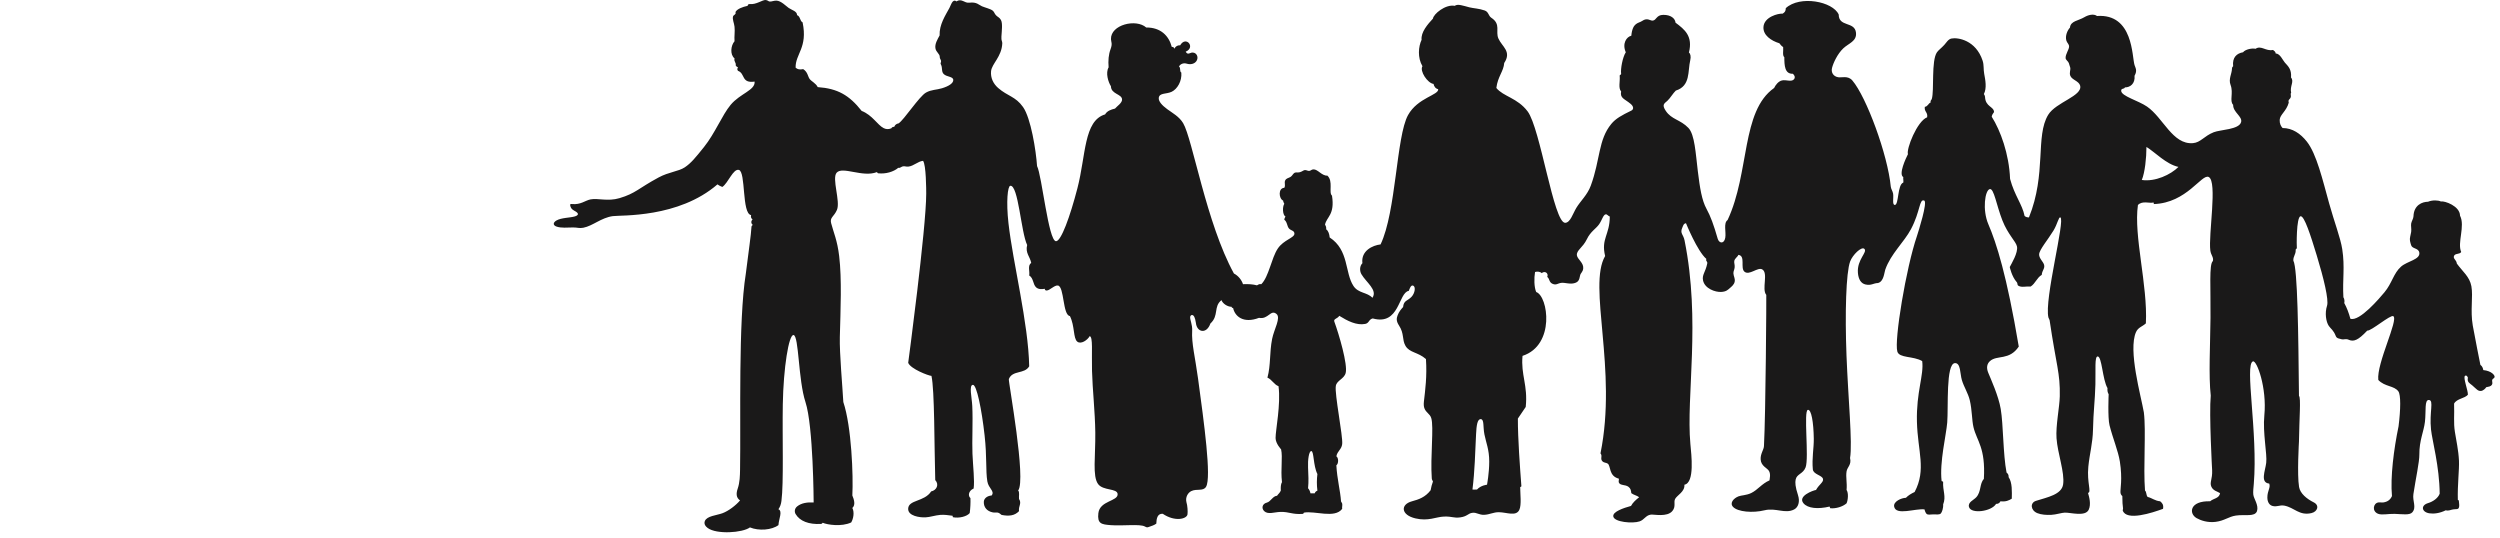 <svg xmlns="http://www.w3.org/2000/svg" xmlns:xlink="http://www.w3.org/1999/xlink" width="465" height="100" viewBox="0 0 465 100" class="w-auto h-24 aspect-[465/100]">
  <defs>
    <polygon id="a" points="103 0 464 0 464 99 103 99"></polygon>
  </defs>
  <g fill="none" fill-rule="evenodd">
    <path fill="#1A1919" d="M177.309,14.851 C177.358,15.469 176.476,16.031 175.208,16.417 C174.164,16.735 173.245,16.656 172.245,17.214 C170.965,17.929 168.154,22.295 167.138,22.949 C166.484,23.05 166.326,23.597 166.326,23.597 C166.09,23.574 165.904,23.655 165.785,23.868 C165.237,24.092 164.782,24.042 164.359,23.83 C163.198,23.242 162.277,21.414 160.267,20.628 C157.948,17.695 155.8,16.464 152.097,16.202 C151.748,15.478 150.917,15.133 150.586,14.678 C150.246,14.211 150.242,13.387 149.392,12.854 C148.773,12.991 148.315,12.903 147.985,12.584 C147.918,10.031 150.271,8.887 149.284,4.162 C148.754,3.899 148.895,3.066 148.256,2.813 C148.261,2.09 147.311,1.897 146.694,1.476 C146.22,1.151 145.271,0.132 144.403,0.115 C143.941,0.106 143.57,0.299 143.2,0.291 C142.907,0.285 142.838,0.034 142.408,0.002 C141.809,-0.043 140.663,0.892 139.437,0.76 C139.221,0.738 139.089,0.87 139.058,1.085 C138.085,1.29 137.179,1.651 136.84,2.164 C136.722,2.344 136.923,2.39 136.781,2.588 C136.63,2.799 136.4,2.865 136.353,3.028 C136.182,3.623 136.548,4.263 136.623,4.972 C136.722,5.897 136.549,6.768 136.623,7.671 C135.927,8.46 135.74,10.154 136.623,10.857 C136.472,11.511 136.949,11.578 136.84,12.152 C136.958,12.438 137.164,12.405 137.273,12.584 C137.09,12.728 137.099,12.974 137.273,13.178 C138.639,13.677 137.848,15.54 140.357,15.176 C140.506,16.786 137.666,17.377 135.893,19.509 C134.319,21.402 132.997,24.787 130.939,27.354 C129.332,29.358 128.522,30.355 127.36,31.128 C126.208,31.895 124.426,31.971 122.512,33.002 C118.67,35.073 118.241,35.961 115.225,36.857 C113.03,37.51 111.238,36.816 109.847,37.087 C108.832,37.285 108.031,38.114 106.383,37.952 C106.174,37.931 105.989,37.903 106.066,38.255 C106.217,38.938 106.66,39.09 107.051,39.325 C107.72,39.727 107.587,40.047 106.928,40.25 C106.049,40.519 104.414,40.477 103.497,41.012 C102.85,41.391 102.801,41.909 103.55,42.155 C104.417,42.44 105.448,42.323 106.597,42.306 C107.372,42.294 107.737,42.51 108.498,42.36 C110.292,42.003 111.804,40.505 113.973,40.201 C115.52,39.984 126.192,40.58 133.446,34.293 C133.675,34.466 134.045,34.671 134.351,34.772 C135.444,34.045 136.364,31.335 137.428,31.602 C138.756,31.937 137.944,39.757 139.707,40.009 C139.608,40.345 139.713,40.634 139.978,40.818 C139.608,41.161 139.722,41.628 140.032,41.844 C139.802,41.953 139.77,42.098 139.762,42.33 C139.719,43.477 139.211,46.999 138.721,50.907 C137.297,59.752 137.808,78.239 137.651,87.353 C137.632,88.475 137.607,89.735 137.214,90.879 C136.896,91.805 136.915,92.583 137.651,93.077 C136.872,93.998 135.495,95.053 134.363,95.465 C133.295,95.854 131.482,95.966 131.105,96.909 C130.895,97.433 131.196,97.887 131.633,98.208 C133.287,99.427 138.098,99.119 139.491,98.098 C141.14,98.778 143.561,98.6 144.793,97.665 C144.864,96.454 145.609,95.079 144.785,94.718 C145.097,94.281 145.27,93.787 145.347,93.189 C145.788,89.853 145.497,81.203 145.601,75.212 C145.716,68.451 146.71,62.197 147.601,62.314 C148.605,62.445 148.464,70.679 149.814,74.778 C151.283,79.239 151.34,93.455 151.34,93.455 C150.214,93.398 149.082,93.533 148.273,94.19 C147.751,94.613 147.756,95.226 147.985,95.614 C148.755,96.915 150.419,97.582 152.692,97.449 C152.883,97.438 152.928,97.336 153.017,97.233 C153.88,97.605 156.506,98.021 158.319,97.179 C158.705,96.55 158.972,95.301 158.535,94.48 C159.174,93.925 158.844,92.897 158.535,92.158 C158.728,88.535 158.395,79.381 156.858,74.775 C156.704,71.862 156.13,65.743 156.209,62.683 C156.344,57.5 156.595,51.948 156.087,47.636 C155.741,44.69 155.034,43.223 154.591,41.505 C154.312,40.42 155.124,40.319 155.671,39.042 C156.352,37.452 154.685,33.189 155.614,32.126 C156.705,30.877 160.46,33.048 163.079,32.018 C163.232,32.029 163.145,32.212 163.35,32.234 C164.741,32.387 166.2,31.968 167.084,31.209 C167.423,31.312 167.619,31.003 167.949,30.939 C168.265,30.878 168.596,31.029 168.924,30.993 C169.981,30.879 170.686,30.024 171.683,29.914 C172.266,30.609 172.277,35.403 172.277,36.014 C172.277,42.45 168.924,67.487 168.924,67.487 C169.369,68.61 172.688,69.885 173.252,69.916 C173.841,72.518 173.771,82.919 173.955,89.297 C174.732,90.122 174.199,91.208 173.198,91.402 C171.919,93.369 168.973,92.922 168.918,94.622 C168.874,95.977 171.082,96.28 172.145,96.229 C172.986,96.19 173.922,95.851 174.875,95.772 C175.607,95.711 176.43,95.819 177.18,95.931 C177.2,96.002 177.209,96.125 177.233,96.202 C178.412,96.44 179.865,96.053 180.368,95.431 C180.491,94.499 180.534,93.498 180.502,92.644 C180.033,92.267 180.094,91.301 181.097,90.863 C181.3,89.4 180.982,86.825 180.878,84.388 C180.778,82.075 180.983,78.38 180.842,75.516 C180.764,73.914 180.192,71.605 180.965,71.581 C181.658,71.559 182.592,76.094 183.137,80.998 C183.588,85.048 183.314,87.486 183.642,89.524 C183.858,90.864 185.074,91.328 184.451,92.158 C183.624,92.224 183.014,92.694 182.99,93.346 C182.955,94.343 183.562,95.088 184.663,95.307 C185.025,95.379 185.337,95.293 185.587,95.345 C185.858,95.399 186.076,95.612 186.291,95.775 C187.7,96.053 188.739,95.913 189.537,95.074 C189.399,94.156 190.094,93.629 189.537,92.807 C189.478,92.29 189.683,91.509 189.375,91.24 C190.927,89.286 187.552,71.074 187.643,70.51 C188.317,68.805 190.553,69.631 191.43,68.135 C191.283,60.103 188.402,48.907 187.574,41.505 C187.125,37.487 187.425,34.622 187.914,34.556 C189.413,34.354 189.91,43.226 191.052,45.57 C190.667,47.065 191.6,47.75 191.809,48.916 C191.072,49.367 191.582,50.544 191.43,51.238 C192.27,51.749 192.094,52.889 192.73,53.456 C193.145,53.824 193.763,53.826 194.323,53.714 C194.345,53.909 194.439,54.043 194.672,54.039 C195.262,54.031 196.131,53.002 196.777,53.106 C197.974,53.302 197.639,58.616 199.007,58.792 C199.936,60.663 199.588,62.923 200.386,63.553 C201.061,64.086 202.258,63.277 202.683,62.52 C203.322,62.681 203.026,65.379 203.115,68.981 C203.199,72.384 203.683,76.585 203.725,80.471 C203.773,84.899 203.165,88.567 204.246,90.035 C205.18,91.304 207.79,90.791 207.878,91.888 C207.988,93.258 204.557,93.091 204.294,95.456 C204.076,97.398 204.839,97.543 206.585,97.677 C208.865,97.851 211.994,97.416 212.944,97.927 C213.309,98.122 213.38,98.115 213.667,98.016 C214.192,97.832 214.663,97.698 215.073,97.395 C215.101,96.41 215.298,95.509 216.264,95.559 C218.553,97.114 220.757,96.527 220.874,95.665 C220.944,95.146 220.885,94.068 220.669,93.366 C220.466,92.487 220.938,91.665 221.566,91.349 C222.575,90.841 223.785,91.437 224.326,90.54 C225.359,88.82 223.95,78.619 222.833,70.386 C222.3,66.45 221.602,63.851 221.743,61.497 C221.809,60.38 221.306,59.458 221.375,58.941 C221.426,58.563 221.875,58.388 222.147,58.95 C222.262,59.189 222.361,59.54 222.432,60.038 C222.622,61.872 224.442,62.176 225.135,60.174 C226.766,58.686 225.66,57.034 227.193,55.826 C227.411,56.438 228.241,57.052 229.086,57.068 C229.085,57.193 229.172,57.306 229.357,57.284 C229.683,58.836 231.267,60.232 234.172,59.12 C235.909,59.46 236.32,57.511 237.409,58.381 C238.303,59.096 236.978,61.202 236.614,63.043 C236.109,65.597 236.38,67.903 235.742,70.241 C236.549,70.562 236.998,71.563 237.805,71.83 C238.256,75.226 237.244,80.045 237.256,81.47 C237.265,82.512 238.284,83.575 238.284,83.575 C238.62,85.108 238.169,87.252 238.447,89.676 C238.223,90.046 238.2,90.617 238.23,91.24 C238.083,91.651 237.751,91.878 237.527,92.212 C236.717,92.267 236.382,93.295 235.625,93.488 C234.762,93.708 234.595,94.551 235.146,95.074 C235.859,95.75 237.037,95.249 238.117,95.219 C239.855,95.169 240.289,95.731 242.359,95.58 C242.474,95.491 242.468,95.459 242.52,95.353 C244.544,94.957 248.271,96.504 249.646,94.642 C249.589,94.302 249.721,94.01 249.646,93.67 C249.607,93.499 249.459,93.39 249.43,93.239 C249.302,91.281 248.691,89.068 248.564,86.544 C248.985,86.267 249.008,85.17 248.564,84.871 C248.751,83.878 249.525,83.618 249.646,82.604 C249.816,81.165 248.196,73.233 248.466,71.763 C248.654,70.742 250.006,70.488 250.295,69.377 C250.705,67.804 249.051,62.182 248.186,59.822 C247.987,59.282 248.768,59.301 249.105,58.741 C250.646,59.704 252.325,60.557 253.926,60.25 C254.687,60.104 254.552,59.424 255.327,59.228 C260.348,60.63 260.066,54.423 262.036,54.099 C262.195,53.695 262.421,52.95 262.847,53.127 C263.361,53.341 263.185,54.541 262.523,55.232 C261.797,55.989 261.087,55.852 260.977,57.113 C260.597,57.518 260.208,57.991 259.962,58.635 C259.757,59.175 259.655,59.693 260.218,60.549 C261.217,62.064 260.755,63.165 261.416,64.319 C262.167,65.632 263.739,65.467 265.227,66.785 C265.442,70.017 265.093,72.523 264.849,74.668 C264.783,75.245 264.827,75.637 264.934,75.926 C265.254,76.793 265.955,76.938 266.212,77.761 C266.726,79.416 266.022,84.915 266.31,88.973 C266.333,89.292 266.474,89.36 266.527,89.568 C266.342,90.068 266.197,90.606 266.093,91.187 C265.093,92.495 263.878,92.903 262.631,93.239 C260.454,93.823 260.536,95.781 263.281,96.423 C265.677,96.984 267.074,96.139 268.576,96.083 C270.125,96.025 270.36,96.399 271.592,96.235 C272.939,96.057 273.048,95.473 273.882,95.379 C274.69,95.288 275.091,95.801 276.077,95.755 C277.118,95.705 277.76,95.259 278.805,95.271 C280.242,95.287 281.98,96.106 282.59,94.841 C283.028,93.933 282.758,91.798 282.758,90.701 C282.715,90.48 283.016,90.6 282.974,90.377 C282.71,86.835 282.32,81.677 282.324,77.852 L283.785,75.693 C284.21,71.634 282.855,69.772 283.19,66.191 C289.305,64.203 287.965,55.091 285.733,54.315 C285.328,53.389 285.328,51.72 285.516,50.591 C285.954,50.434 286.549,50.559 286.761,50.805 C287.309,50.306 288.093,50.798 287.789,51.507 C288.271,51.87 288.075,52.478 288.774,52.79 C289.469,53.1 289.715,52.698 290.397,52.611 C291.065,52.526 292.055,52.935 292.928,52.641 C293.532,52.437 293.737,52.14 293.894,51.26 C293.988,50.734 294.433,50.628 294.482,49.878 C294.548,48.858 293.426,48.236 293.308,47.513 C293.154,46.575 294.397,46.084 295.162,44.482 C295.836,43.063 296.876,42.521 297.426,41.727 C298.009,40.886 298.19,39.943 298.664,39.864 C298.918,39.822 299.083,40.154 299.421,40.279 C299.404,43.735 297.766,44.385 298.555,47.62 C295.278,53.217 300.866,68.7 297.69,84.331 C298.108,84.782 297.606,85.303 298.013,85.759 C298.351,86.134 298.722,86.01 299.039,86.237 C299.634,86.663 299.211,88.552 301.099,89.028 C301.154,89.222 301.019,89.504 301.099,89.729 C301.316,90.349 302.299,90.097 302.885,90.54 C303.291,90.846 303.358,91.165 303.425,91.726 C303.835,92.056 304.47,92.158 304.886,92.483 C304.282,92.968 303.695,93.472 303.371,94.102 C301.986,94.488 299.948,95.16 300.07,96.045 C300.22,97.126 303.695,97.418 304.957,96.98 C305.862,96.666 306.108,95.846 307.051,95.722 C307.662,95.642 310.075,96.23 311.058,95.05 C311.773,94.191 311.244,93.427 311.574,92.798 C311.93,92.118 313.429,91.436 313.296,90.16 C315.245,89.794 314.594,84.604 314.408,82.549 C313.6,73.662 316.362,59.775 313.325,44.705 C313.102,43.594 312.438,43.411 312.894,42.384 C313.066,41.994 313.128,41.578 313.595,41.521 C313.595,41.521 315.687,46.711 317.385,48.161 C317.196,48.602 317.638,48.568 317.546,49.024 C317.214,50.657 316.545,51.1 316.765,52.16 C317.082,53.688 319.046,54.361 320.143,54.301 C321.078,54.25 321.39,53.902 321.747,53.591 C322.144,53.244 322.567,52.907 322.656,52.36 C322.752,51.759 322.446,51.405 322.416,50.86 C322.39,50.421 322.61,50.192 322.647,49.716 C322.688,49.199 322.513,48.918 322.578,48.538 C322.658,48.059 323.253,47.737 323.335,47.404 C324.728,47.577 323.646,49.841 324.471,50.535 C325.374,51.295 326.933,49.629 327.772,50.105 C328.965,50.781 327.628,53.779 328.529,54.854 C328.558,54.889 328.426,76.851 328.096,82.981 C328.058,83.684 327.438,84.361 327.48,85.424 C327.532,86.704 328.719,87.038 329.035,87.608 C329.378,88.224 329.164,88.961 329.124,89.352 C327.688,89.968 326.946,91.115 325.725,91.705 C324.834,92.136 323.872,92.116 323.355,92.323 C322.438,92.688 321.677,93.561 322.346,94.279 C323.216,95.217 326.034,95.449 328.204,94.912 C330.293,94.396 332.053,95.638 333.723,94.75 C334.478,94.349 334.833,93.313 334.424,92.077 C333.905,90.509 333.881,89.74 333.993,89.19 C334.213,88.131 335.379,88.167 335.845,86.92 C336.5,85.167 335.426,76.36 336.266,76.233 C336.906,76.136 337.324,78.517 337.364,81.613 C337.387,83.367 336.991,85.232 337.186,87.3 C337.276,88.254 338.911,88.379 339.079,89.082 C339.225,89.689 338.344,90.099 337.78,91.133 C337.217,91.22 334.314,92.271 335.453,93.616 C336.246,94.551 338.112,94.744 340.304,94.22 C340.357,94.323 340.378,94.458 340.432,94.534 C341.466,94.631 342.734,94.256 343.461,93.616 C343.744,92.978 343.844,91.689 343.461,91.133 C343.588,89.8 343.289,88.737 343.461,87.678 C343.593,86.868 344.414,86.449 344.11,85.194 C344.588,82.41 343.758,74.126 343.45,66.146 C343.146,58.273 343.361,50.699 344.125,48.637 C344.583,47.402 346.236,45.794 346.767,46.284 C347.429,46.892 345.369,48.26 345.572,50.752 C345.668,51.94 346.137,52.724 346.982,52.912 C348.069,53.153 348.415,52.671 349.304,52.641 C350.399,52.362 350.462,50.719 350.657,50.158 C351.689,47.197 354.143,45.072 355.448,42.61 C357.206,39.291 356.971,36.913 357.907,37.309 C358.562,37.587 356.85,42.979 356.555,43.896 C354.53,49.796 352.293,63.341 352.907,65.394 C353.282,66.645 355.868,66.188 357.529,67.163 C357.875,69.772 356.408,72.893 356.55,78.467 C356.688,83.967 358.334,87.322 356.122,91.511 C355.508,91.798 354.929,92.147 354.499,92.591 C353.643,92.612 352.155,93.278 352.307,94.202 C352.602,95.983 356.311,94.519 357.961,94.75 C358.028,95.064 358.194,95.468 358.369,95.599 C358.651,95.808 359.043,95.677 359.614,95.673 C360.192,95.668 360.71,95.781 360.991,95.506 C361.213,95.289 361.485,94.446 361.423,93.832 C362.019,92.323 361.327,91.304 361.423,89.621 C361.353,89.542 361.255,89.524 361.141,89.474 C360.733,85.953 361.991,80.97 362.185,78.586 C362.411,75.775 361.908,67.628 363.616,67.54 C364.707,67.484 364.559,69.513 364.901,70.667 C365.283,71.967 366.06,73.114 366.379,74.445 C366.817,76.268 366.755,78.142 367.071,79.47 C367.685,82.044 369.338,83.228 368.999,89.082 C368.169,89.981 368.545,91.421 367.592,92.483 C367.099,93.031 365.963,93.412 366.239,94.318 C366.644,95.645 370.425,95.141 371.27,93.725 C371.726,93.746 371.973,93.483 372.082,93.239 C373.068,93.358 373.662,93.088 374.192,92.753 C374.214,91.492 374.308,89.758 373.604,88.752 C373.627,88.306 373.466,88.091 373.219,87.895 C372.56,84.511 372.627,78.985 372.136,76.072 C371.726,73.636 370.305,70.536 369.81,69.322 C369.433,68.398 369.573,67.671 370.134,67.163 C371.45,65.977 373.721,67.101 375.491,64.464 C373.264,51.202 371.338,45.202 369.836,41.716 C368.686,39.045 369.198,35.358 370.107,35.169 C370.879,35.007 371.355,38.227 372.442,40.99 C373.484,43.638 374.942,44.879 375.155,45.831 C375.411,46.988 374.09,49.111 373.814,49.672 C373.814,49.672 374.187,51.46 375.113,52.479 C375.332,52.722 375.131,52.985 375.449,53.165 C376.061,53.51 376.779,53.232 377.709,53.289 C378.573,52.748 378.867,51.637 379.765,51.13 C379.812,50.297 380.399,49.945 380.198,49.24 C380.033,48.663 379.24,48.036 379.279,47.297 C379.324,46.431 380.916,44.583 381.943,42.892 C382.703,41.644 382.907,40.303 383.227,40.44 C384.181,40.849 380.189,55.724 381.009,59.065 C381.05,59.232 381.185,59.365 381.226,59.551 C382.466,67.998 383.21,69.354 383.12,73.696 C383.076,75.751 382.35,79.166 382.513,81.514 C382.71,84.338 384.064,87.877 383.741,90.095 C383.464,91.998 380.825,92.483 378.694,93.158 C377.559,93.518 377.677,94.923 378.935,95.441 C379.659,95.738 380.645,95.806 381.53,95.763 C382.441,95.719 383.481,95.362 384.061,95.348 C385.165,95.319 387.878,96.153 388.504,94.799 C388.98,93.771 388.577,92.404 388.367,91.673 C389.074,91.609 388.138,89.77 388.428,86.812 C388.665,84.384 389.245,82.473 389.297,79.919 C389.367,76.477 389.665,74.581 389.744,71.511 C389.813,68.727 389.578,66.337 390.153,66.299 C390.962,66.248 391.048,70.571 391.992,72.184 C391.944,72.681 392.028,73.049 392.209,73.317 C392.209,73.317 392.02,77.692 392.371,79.094 C392.976,81.513 393.982,83.861 394.298,85.87 C394.806,89.123 394.348,91.012 394.409,91.617 C394.444,91.969 394.594,92.127 394.752,92.267 C394.752,94.667 395,94.252 394.827,94.951 C395.513,96.969 400.313,95.383 402.326,94.642 C402.47,93.85 402.138,93.534 401.785,93.239 C400.821,93.157 400.298,92.635 399.459,92.43 C399.145,92.067 399.293,91.53 398.971,91.24 C398.628,86.898 399.193,80.169 398.757,76.701 C398.215,73.573 395.8,65.163 397.294,61.775 C397.69,60.881 398.469,60.759 399.133,60.145 C399.496,52.994 396.834,43.917 397.654,38.131 C398.493,37.271 399.779,37.868 400.553,37.666 C400.644,37.762 400.597,37.877 400.595,37.957 C406.763,37.757 409.509,32.276 410.817,32.919 C412.489,33.742 410.73,43.666 411.122,46.602 C411.241,47.488 411.769,47.829 411.598,48.555 C410.859,49.118 411.212,53.621 411.153,59.143 C411.099,64.165 410.788,69.938 411.2,73.587 C410.871,77.015 411.458,87.48 411.458,87.48 C411.528,89.128 410.959,89.703 411.303,90.502 C411.645,91.301 412.449,91.399 412.93,91.726 C412.802,92.714 411.669,92.7 411.091,93.239 C407.259,93.122 407.073,95.518 408.571,96.371 C409.34,96.809 410.623,97.247 412.092,97.067 C413.758,96.861 414.489,96.103 415.871,95.895 C417.586,95.638 419.374,96.193 419.802,95.074 C420.15,93.945 419.21,92.793 419.117,92.014 C419.049,91.447 419.146,90.733 419.206,89.999 C419.991,80.505 417.455,67.786 419.044,67.218 C419.762,66.961 421.668,72.121 421.167,77.257 C420.847,80.529 421.718,84.461 421.517,86.081 C421.331,87.595 420.354,89.774 422.074,89.945 C422.373,90.692 421.728,91.24 421.729,92.535 C421.73,93.427 422.139,93.956 422.669,94.102 C423.565,94.349 423.987,93.875 424.887,94.048 C426.767,94.411 427.658,95.957 429.918,95.438 C431.06,95.178 431.471,93.998 430.368,93.447 C429.029,92.779 427.833,91.778 427.628,90.582 C427.236,88.288 427.608,82.122 427.608,82.122 C427.662,77.937 427.998,73.906 427.608,73.643 C427.492,62.099 427.361,49.897 426.564,48.485 C426.519,47.647 427.022,47.357 426.998,46.541 C426.948,46.276 427.224,46.335 427.213,46.109 C427.177,45.99 427.081,40.327 427.915,40.223 C428.607,40.137 429.774,43.76 430.919,47.524 C432.198,51.732 433.187,55.776 432.831,56.86 C432.386,58.218 432.628,59.849 433.164,60.631 C433.53,61.163 434.027,61.389 434.463,62.52 C434.652,63.008 435.19,62.971 435.599,63.115 C435.834,63.197 436.368,62.971 436.79,63.168 C437.774,63.63 438.595,63.313 440.307,61.495 C441.017,61.611 444.633,58.483 445.153,58.807 C446.172,59.442 442.016,67.593 442.363,70.672 C443.584,71.967 445.309,71.704 446.096,72.796 C446.564,73.445 446.528,76.136 446.131,79.288 C445.24,83.599 444.586,88.721 444.906,92.267 C444.644,92.874 444.159,93.339 443.283,93.455 C442.988,93.493 442.636,93.409 442.363,93.455 C441.424,93.612 441.142,95.076 442.304,95.556 C443.029,95.856 444.209,95.543 445.403,95.579 C446.842,95.625 448.192,95.873 448.692,95.289 C449.512,94.337 448.696,93.218 448.893,91.902 C449.334,88.968 450.015,85.951 450.001,84.51 C449.974,81.964 450.837,80.207 451.038,78.468 C451.273,76.423 450.92,74.345 451.775,74.395 C452.756,74.452 451.823,76.605 452.17,79.9 C452.387,81.951 453.743,86.777 453.78,91.835 C453.459,92.678 452.506,93.311 451.648,93.567 C450.178,94.007 450.433,95.263 451.88,95.479 C452.677,95.596 453.765,95.482 454.914,94.912 C455.442,95.069 455.809,94.822 456.267,94.75 C456.831,94.661 457.202,94.797 457.35,94.426 C457.503,94.041 457.35,93.598 457.35,93.185 C457.326,93.014 457.238,93.014 457.157,92.979 C457.076,90.198 457.444,87.32 457.369,85.705 C457.28,83.755 456.855,81.895 456.613,80.353 C456.329,78.542 456.543,77.272 456.46,75.071 C456.977,74.123 458.409,74.134 459.027,73.426 C459.078,72.653 458.091,70.211 458.486,69.916 C458.745,69.724 458.946,70.017 459.027,70.241 C458.843,71.108 459.379,71.286 459.835,71.677 C460.67,72.397 460.882,72.758 461.458,72.717 C461.849,72.689 462.294,72.282 462.435,72.022 C462.838,71.936 463.257,71.914 463.481,71.577 C463.717,71.221 463.449,70.951 463.568,70.624 C463.655,70.377 463.893,70.439 463.99,70.15 C464.09,69.849 463.469,68.992 461.894,68.836 C461.832,68.463 461.689,68.101 461.353,67.865 C461.353,67.865 460.251,62.388 459.936,60.553 C459.446,57.702 460.028,55.172 459.677,53.236 C459.354,51.463 458.039,50.499 456.971,49.024 C456.894,48.312 456.259,48.166 456.437,47.628 C456.621,47.065 457.52,47.355 457.783,46.865 C457.012,45.169 458.561,42.02 457.566,40.117 C457.552,38.328 454.702,37.323 453.995,37.472 C453.514,37.23 452.41,37.184 451.615,37.525 C450.533,37.533 448.973,38.143 448.909,40.225 C448.895,40.677 448.555,41.127 448.477,41.574 C448.4,42.018 448.559,42.586 448.477,43.14 C448.378,43.805 448.158,44.294 448.26,44.814 C448.314,45.088 448.389,45.356 448.477,45.623 C448.702,46.316 449.84,46.11 449.99,46.973 C450.222,48.286 447.777,48.551 446.601,49.586 C445.186,50.834 444.931,52.667 443.501,54.376 C442.663,55.378 438.854,59.903 437.169,59.282 C436.881,58.22 436.514,57.235 436.033,56.366 C436.119,56.024 436.064,55.58 435.87,55.287 C435.685,51.975 436.178,49.68 435.654,46.325 C435.329,44.245 434.17,41.243 433.22,37.827 C432.009,33.468 430.886,28.63 429.068,26.331 C427.895,24.847 426.378,23.813 424.563,23.813 C424.252,23.491 423.994,23.009 424.022,22.302 C424.06,21.314 425.273,20.704 425.707,19.098 C425.549,18.468 425.892,18.546 426.056,18.139 C426.206,17.77 425.954,17.478 426.154,17.269 C425.865,16.028 426.773,15.174 426.131,14.42 C426.26,12.878 425.593,12.326 424.974,11.63 C424.579,11.185 424.111,9.97 423.264,9.939 C423.26,9.565 422.97,9.477 422.778,9.291 C421.436,9.578 420.581,8.375 419.532,9.074 C418.926,8.924 417.639,9.161 417.205,9.723 C416.064,9.918 415.174,10.648 415.365,12.315 C415.247,12.403 415.152,12.553 415.149,12.745 C415.131,13.751 414.46,14.677 414.886,15.796 C415.458,17.302 414.641,18.778 415.365,19.494 C415.324,20.885 417.127,21.652 416.846,22.706 C416.469,24.116 413.006,24.104 411.762,24.593 C409.938,25.31 409.324,26.514 407.879,26.626 C404.093,26.922 402.367,21.899 399.341,19.821 C397.715,18.706 394.621,17.901 394.544,16.923 C394.5,16.343 395.095,16.637 395.238,16.254 C396.196,16.268 397.164,15.574 397.024,14.095 C397.578,13.115 397.198,12.645 397.024,12.099 C396.527,10.538 396.821,2.503 390.044,2.975 C389.422,2.501 388.379,2.788 387.709,3.189 C386.57,3.869 385.122,3.891 385.013,5.134 C384.527,5.662 384.1,6.658 384.336,7.529 C384.461,7.992 384.84,8.169 384.85,8.644 C384.863,9.208 384.162,10.067 384.202,10.803 C384.221,11.147 384.663,11.377 384.797,11.72 C384.879,11.931 385.018,12.364 385.067,12.584 C385.162,13.01 384.861,13.505 385.071,14.078 C385.358,14.862 386.68,15.056 386.906,15.931 C387.404,17.848 382.396,19.009 380.965,21.353 C378.547,25.316 380.681,32.3 377.384,40.44 C377.062,40.436 376.785,40.362 376.573,40.17 C376.151,38.015 374.72,36.422 373.875,33.283 C373.686,28.621 372.09,24.288 370.46,21.708 C370.491,21.406 370.715,21.051 370.892,20.845 C370.857,19.79 369.32,19.895 369.218,18.07 C369.201,17.77 369.059,17.596 368.999,17.496 C369.575,16.391 369.274,14.854 369.061,13.727 C368.897,12.859 369.039,12.113 368.767,11.286 C367.507,7.445 364.129,6.928 362.971,7.167 C362.363,7.293 362.041,7.902 361.643,8.345 C361.096,8.953 360.574,9.297 360.28,9.717 C359.179,11.288 359.8,16.827 359.313,18.414 C359.25,18.622 359.006,18.684 359.098,19.062 C358.65,19.245 358.578,19.804 358.015,19.872 C357.877,20.802 358.612,20.861 358.448,21.816 C356.576,22.534 354.545,27.725 354.878,28.671 C354.478,29.464 353.087,32.426 354.012,32.936 C353.96,33.293 354.082,33.665 354.012,33.962 C352.903,34.331 353.197,38.102 352.444,38.12 C351.901,38.131 352.246,36.778 352.118,36.014 C352.042,35.562 351.726,35.142 351.685,34.718 C351.115,28.751 347.138,18.014 344.54,14.971 C343.719,14.011 342.565,14.48 341.893,14.365 C340.983,14.211 340.551,13.455 340.756,12.638 C340.991,11.707 341.765,10.023 342.857,8.988 C343.843,8.053 345.387,7.681 345.214,6.083 C344.982,3.928 342.006,5.081 342.001,2.705 C340.903,0.255 334.776,-0.904 332.155,1.517 C332.144,2.24 331.796,2.375 331.559,2.542 C330.773,2.468 328.121,3.136 328.003,5.021 C327.909,6.538 329.412,7.575 330.964,8.049 C331.167,8.314 331.369,8.582 331.667,8.751 C331.736,9.383 331.489,10.333 331.884,10.642 C331.887,12.185 331.958,13.773 333.453,13.718 C333.702,13.892 333.977,14.312 333.723,14.689 C333.292,15.332 332.233,14.778 331.45,14.96 C330.768,15.118 330.245,15.817 329.989,16.363 C323.825,20.704 325.48,32.053 321.333,40.926 C320.527,41.481 321.086,43.159 320.901,44.219 C320.691,45.423 319.749,45.29 319.493,44.404 C318.746,41.805 318.165,40.222 317.417,38.858 C316.535,37.253 316.183,34.989 315.796,31.853 C315.394,28.571 315.225,25.019 314.043,23.793 C312.533,22.226 310.922,22.251 309.839,20.63 C309.043,19.44 309.574,19.254 310.136,18.745 C310.648,18.281 311.206,17.31 311.703,16.849 C314.482,15.973 313.896,13.23 314.388,11.194 C314.551,10.515 314.414,9.959 314.138,9.777 C314.916,6.72 313.343,5.478 311.648,4.217 C311.571,3.421 310.773,2.75 309.364,2.765 C308.041,2.778 308.138,3.783 307.374,3.838 C306.954,3.869 306.383,3.23 305.456,3.886 C304.77,4.37 303.66,4.12 303.425,6.645 C302.539,6.843 301.68,8.083 302.397,9.723 C301.805,10.617 301.397,12.859 301.531,13.718 C301.538,13.939 301.242,13.897 301.261,14.095 C301.368,15.178 300.955,16.36 301.531,17.011 C301.288,18.28 302.143,18.355 303.295,19.317 C303.91,19.827 303.874,20.357 303.425,20.574 C301.617,21.449 300.522,22.055 299.699,23.054 C297.263,26.01 297.675,29.661 295.887,34.531 C295.25,36.263 293.981,37.369 293.201,38.659 C292.555,39.726 292.08,41.417 291.127,41.444 C288.973,41.505 286.519,23.857 284.127,20.704 C282.226,18.198 279.621,17.964 278.321,16.363 C278.576,14.239 279.685,13.255 279.782,11.72 C281.217,9.555 279.376,8.695 278.704,7.167 C278.115,5.833 279.227,4.507 277.379,3.3 C276.836,2.946 276.901,2.213 276.156,1.95 C275.085,1.569 274.082,1.558 273.329,1.368 C272.162,1.075 271.151,0.663 270.584,1.085 C268.843,0.752 266.62,2.628 266.527,3.461 C265.566,4.492 264.249,6.005 264.416,7.402 C263.822,8.664 263.634,10.726 264.578,12.315 C264.004,13.186 265.529,15.486 266.635,15.607 C266.742,16.113 267.043,16.505 267.5,16.579 C267.672,17.683 263.696,18.159 261.896,21.406 C259.698,25.376 259.702,39.362 256.787,45.461 C255.301,45.629 253.117,46.643 253.407,48.954 C252.87,49.501 252.879,50.411 253.222,51 C254.126,52.548 256.26,53.925 255.273,55.395 C254.297,54.329 252.665,54.591 251.743,53.187 C250.107,50.693 250.934,46.529 247.319,44.166 C247.26,43.554 247.09,42.955 246.67,42.654 C246.717,42.247 246.589,42.015 246.454,41.79 C246.743,40.31 248.31,39.976 247.752,36.392 C247.085,35.836 248.035,33.693 246.886,32.666 C245.864,32.733 245.112,31.457 244.287,31.503 C243.91,31.525 243.803,31.781 243.493,31.79 C243.22,31.799 243.012,31.614 242.704,31.634 C242.434,31.652 242.248,31.896 241.785,32.028 C241.306,32.164 240.995,31.939 240.665,32.234 C240.413,32.459 240.353,32.696 240.035,32.905 C239.701,33.124 239.256,33.124 239.044,33.561 C238.829,34.003 239.156,34.461 238.879,34.933 C237.699,34.978 237.853,36.966 238.663,37.309 C238.682,37.561 238.791,37.722 238.879,37.903 C238.51,38.463 238.547,39.973 239.096,40.279 C239.014,40.466 238.89,40.613 238.879,40.873 C239.419,41.232 239.383,42.083 239.745,42.492 C240.123,42.919 240.731,42.854 240.763,43.439 C240.807,44.256 238.767,44.579 237.658,46.248 C236.486,48.011 236.003,51.459 234.605,52.858 C234.182,52.777 234.027,52.965 233.794,53.073 C233.057,52.874 232.181,52.811 231.197,52.858 C230.953,52.112 230.361,51.308 229.507,50.868 C224.383,41.54 221.801,25.804 220.064,22.906 C219.325,21.673 218.062,21.008 217.106,20.306 C216.119,19.582 215.449,18.829 215.532,18.192 C215.657,17.229 216.954,17.542 217.941,17.065 C218.977,16.564 219.865,15.095 219.727,13.501 C219.338,13.268 219.682,12.675 219.294,12.368 C219.548,11.877 220.155,11.662 220.73,11.841 C221.474,12.073 222.156,11.868 222.506,11.398 C222.937,10.818 222.711,10.058 222.156,9.838 C221.374,9.528 221.02,10.453 220.538,9.615 C222.455,8.802 220.58,6.579 219.51,8.427 C218.987,8.397 218.555,8.705 218.459,9.091 C218.397,8.845 218.212,8.696 217.949,8.723 C217.411,6.649 215.881,5.096 213.197,5.115 C211.302,3.431 206.565,4.6 206.642,7.273 C206.659,7.836 206.961,8.085 206.565,9.145 C206.192,10.143 206.101,11.262 206.201,12.53 C205.6,13.549 206.132,15.275 206.633,16.039 C206.654,17.506 208.605,17.469 208.703,18.455 C208.771,19.133 207.763,19.743 207.391,20.196 C206.605,20.382 205.9,20.651 205.552,21.276 C201.565,22.461 201.994,28.869 200.403,35.004 C199.026,40.316 197.352,44.915 196.408,44.867 C195.004,44.796 193.795,32.651 192.892,30.885 C192.698,27.995 191.744,21.974 190.285,19.908 C188.889,17.929 187.436,17.91 185.666,16.373 C184.748,15.575 184.226,14.483 184.337,13.254 C184.465,11.849 186.332,10.555 186.424,8.044 C186.439,7.643 186.211,7.637 186.265,6.789 C186.338,5.661 186.512,4.313 186.169,3.707 C185.89,3.216 185.597,3.198 185.253,2.837 C184.944,2.512 184.956,2.216 184.619,1.959 C184.206,1.642 183.219,1.414 182.645,1.168 C182.084,0.928 181.67,0.325 180.309,0.501 C179.35,0.624 178.906,-0.369 177.876,0.263 C177.761,0.124 177.488,0 177.198,0.307 C176.971,0.548 176.771,1.149 176.591,1.484 C175.85,2.859 174.68,4.594 174.767,6.592 C174.35,7.368 173.871,8.15 173.984,8.949 C174.095,9.74 174.821,9.978 174.795,10.62 C174.783,10.903 175.014,11.094 175.037,11.342 C175.064,11.641 174.865,11.718 174.983,11.936 C175.373,12.659 175.041,13.282 175.53,13.772 C176.082,14.326 177.259,14.202 177.309,14.851 M405.194,31.047 C403.758,32.485 400.871,33.845 398.377,33.476 C398.956,32.076 399.239,29.358 399.239,27.329 C400.871,28.328 402.886,30.539 405.194,31.047 M275.438,77.961 C276.085,78.012 275.818,79.355 276.103,80.799 C276.411,82.364 276.997,83.607 276.997,85.833 C276.997,88.017 276.584,90.158 276.584,90.158 C276.584,90.158 275.46,90.249 274.727,91.05 C274.337,91.096 273.878,91.05 273.878,91.05 C274.312,87.551 274.374,84.322 274.549,80.759 C274.627,79.141 274.785,77.909 275.438,77.961 M243.901,83.899 C244.41,83.902 244.245,86.61 245.036,88.172 C244.915,89.137 244.899,90.158 245.036,91.261 C244.774,91.356 244.598,91.553 244.537,91.759 L243.746,91.759 C243.673,91.397 243.538,91.074 243.299,90.815 C243.429,89.568 243.362,88.318 243.299,86.936 C243.236,85.564 243.453,83.897 243.901,83.899" mask="url(#b)"></path>
  </g>
</svg>